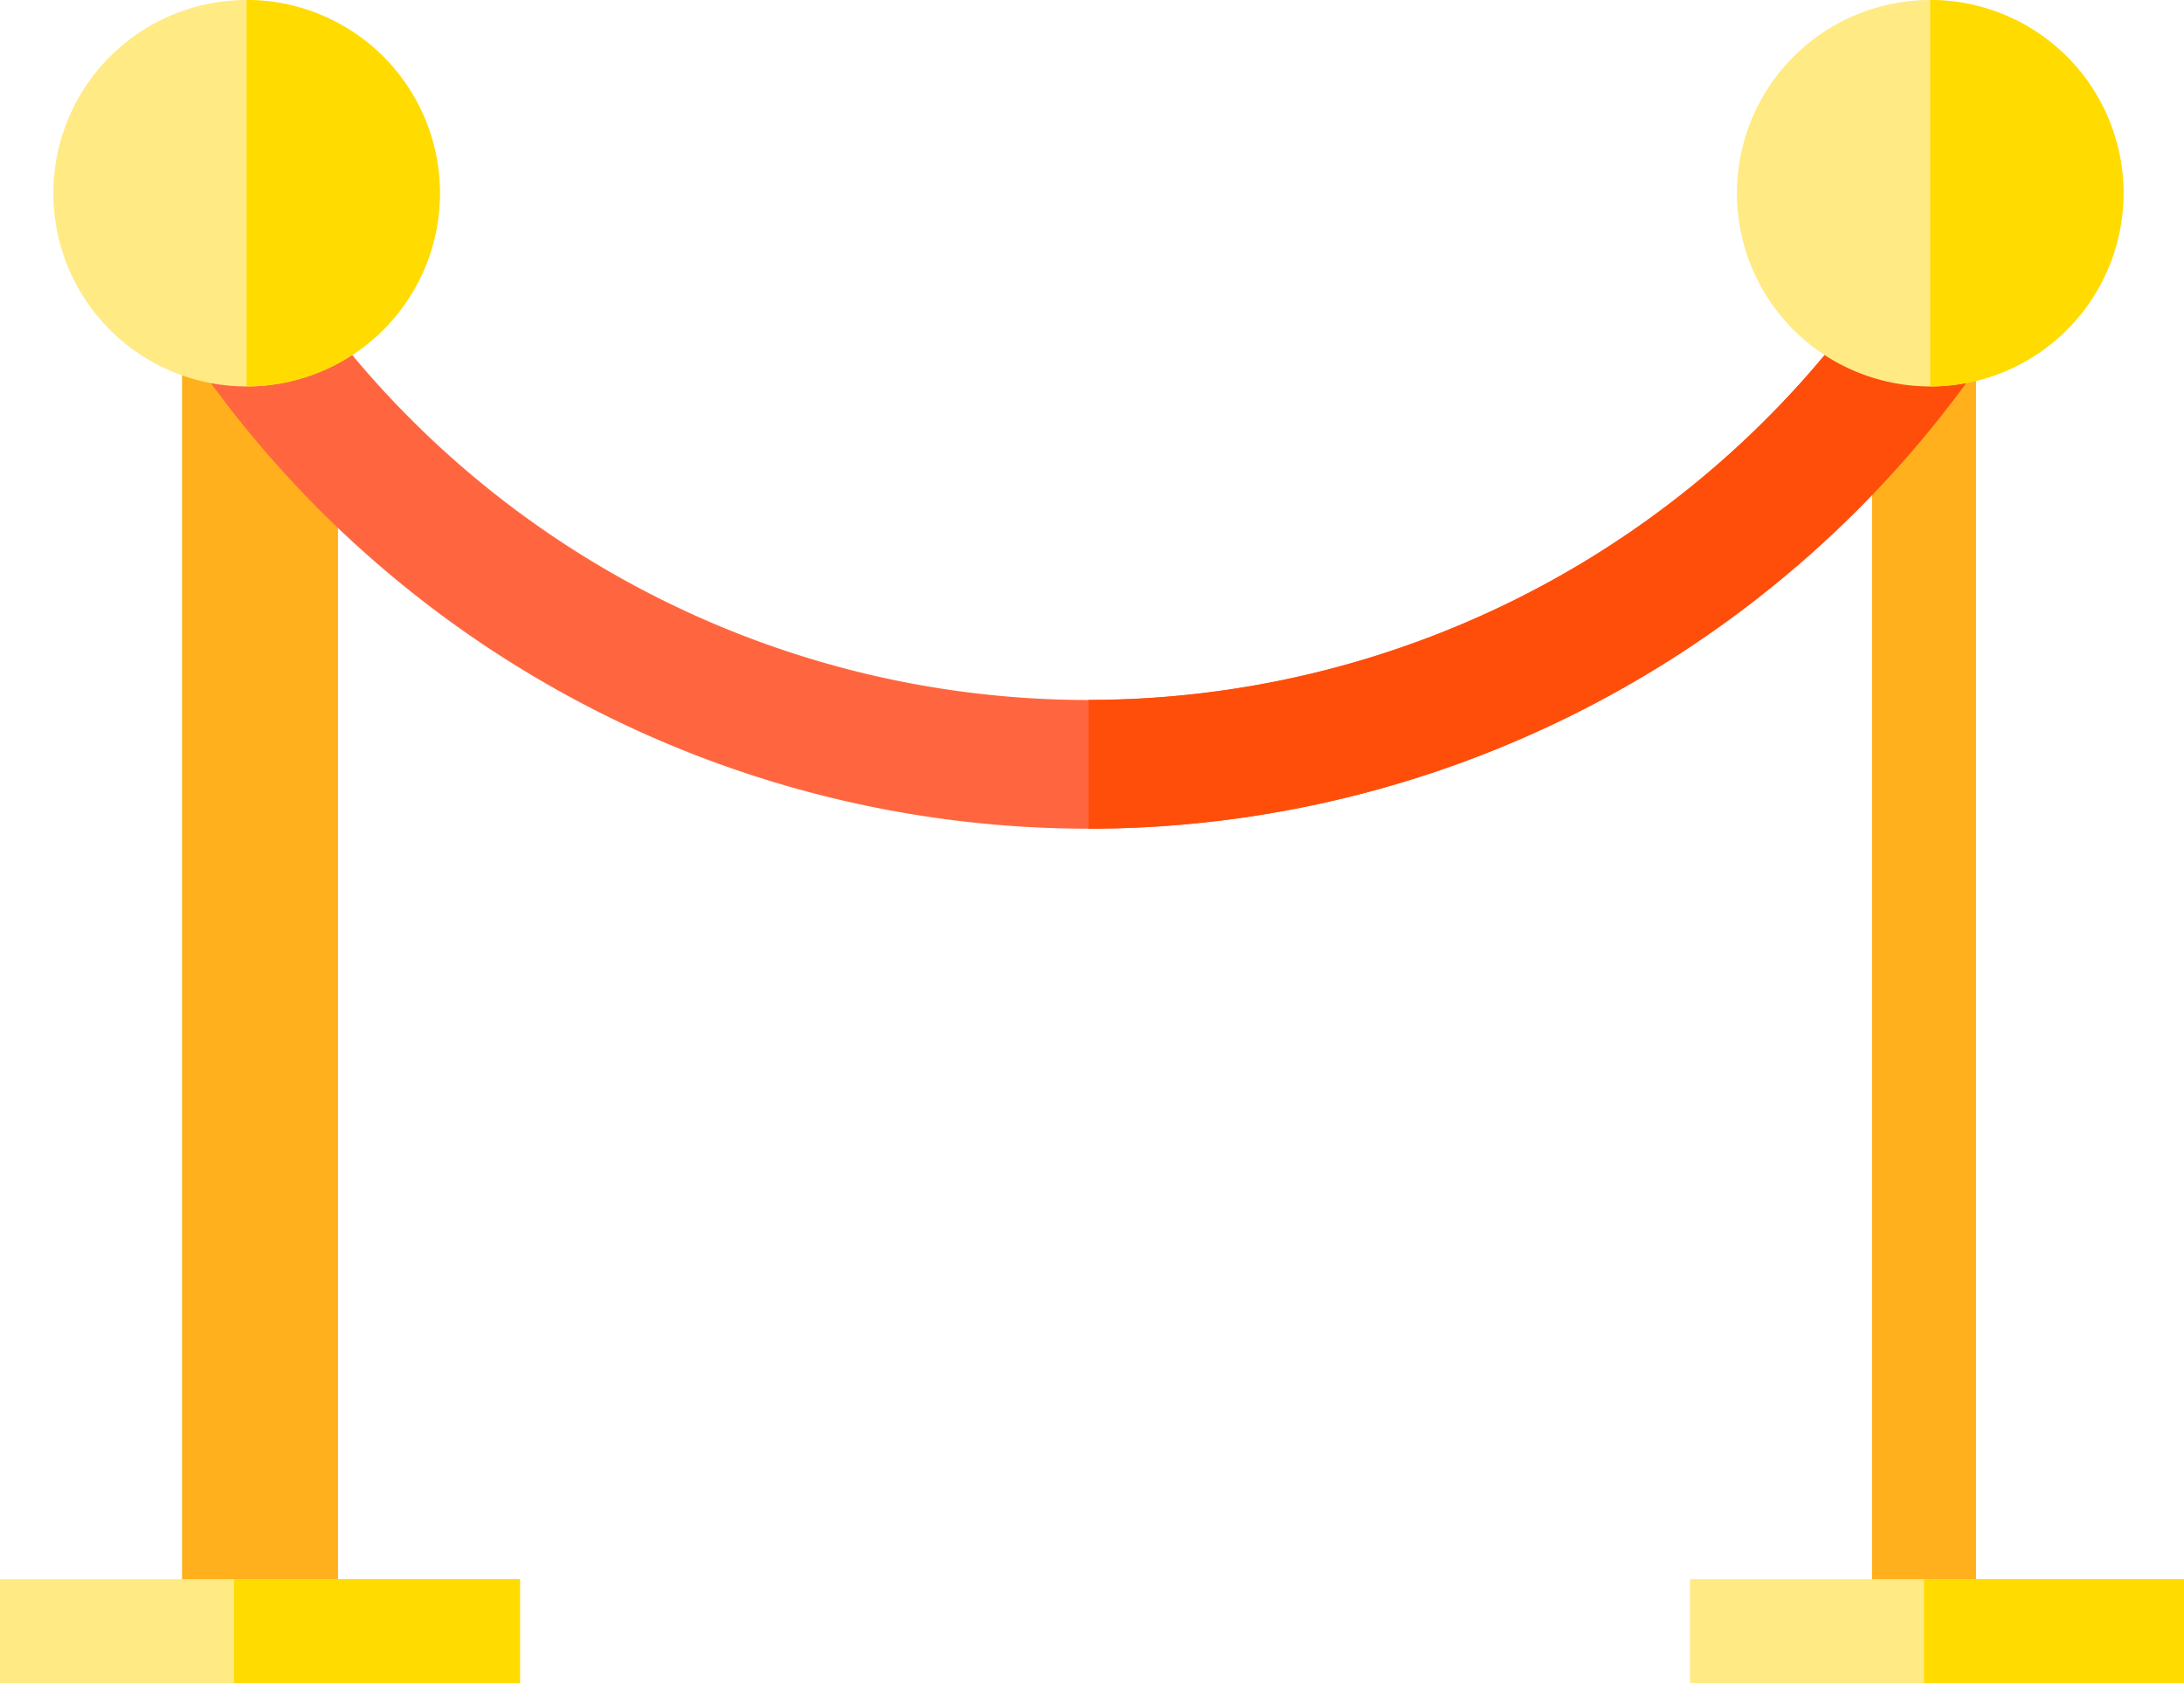 <svg xmlns="http://www.w3.org/2000/svg" width="84" height="64.753" viewBox="0 0 84 64.753"><g transform="translate(-0.407 -60)"><g transform="translate(7.703 72.644)"><rect width="6" height="49" transform="translate(-0.295 0.109)" fill="#ffb01c"/><rect width="4" height="49" transform="translate(64.705 0.109)" fill="#ffb01c"/></g><path d="M82.051,147.393a41.827,41.827,0,0,1-34.42-18.082L51.71,126.5a36.845,36.845,0,0,0,60.682,0l4.079,2.815A41.827,41.827,0,0,1,82.051,147.393Z" transform="translate(-39.78 -55.512)" fill="#ff663f"/><path d="M286.341,126.5A36.871,36.871,0,0,1,256,142.437v4.956a41.827,41.827,0,0,0,34.42-18.082Z" transform="translate(-213.729 -55.512)" fill="#ff4e0a"/><g transform="translate(0.407 60)"><path d="M22.433,74.867a7.433,7.433,0,1,1,7.433-7.433A7.442,7.442,0,0,1,22.433,74.867Z" transform="translate(-12.947 -60)" fill="#ffea84"/><rect width="20" height="4" transform="translate(0 60.753)" fill="#ffea84"/><path d="M414.433,74.867a7.433,7.433,0,1,1,7.433-7.433A7.442,7.442,0,0,1,414.433,74.867Z" transform="translate(-340.194 -60)" fill="#ffea84"/><rect width="19" height="4" transform="translate(65 60.753)" fill="#ffea84"/></g><g transform="translate(9.787 60)"><path d="M452,74.867A7.433,7.433,0,1,0,452,60Z" transform="translate(-387.14 -60)" fill="#ffdb00"/><rect width="10" height="4" transform="translate(64.62 60.753)" fill="#ffdb00"/><path d="M60,74.867A7.433,7.433,0,0,0,60,60Z" transform="translate(-59.893 -60)" fill="#ffdb00"/><rect width="11" height="4" transform="translate(-0.38 60.753)" fill="#ffdb00"/></g></g></svg>